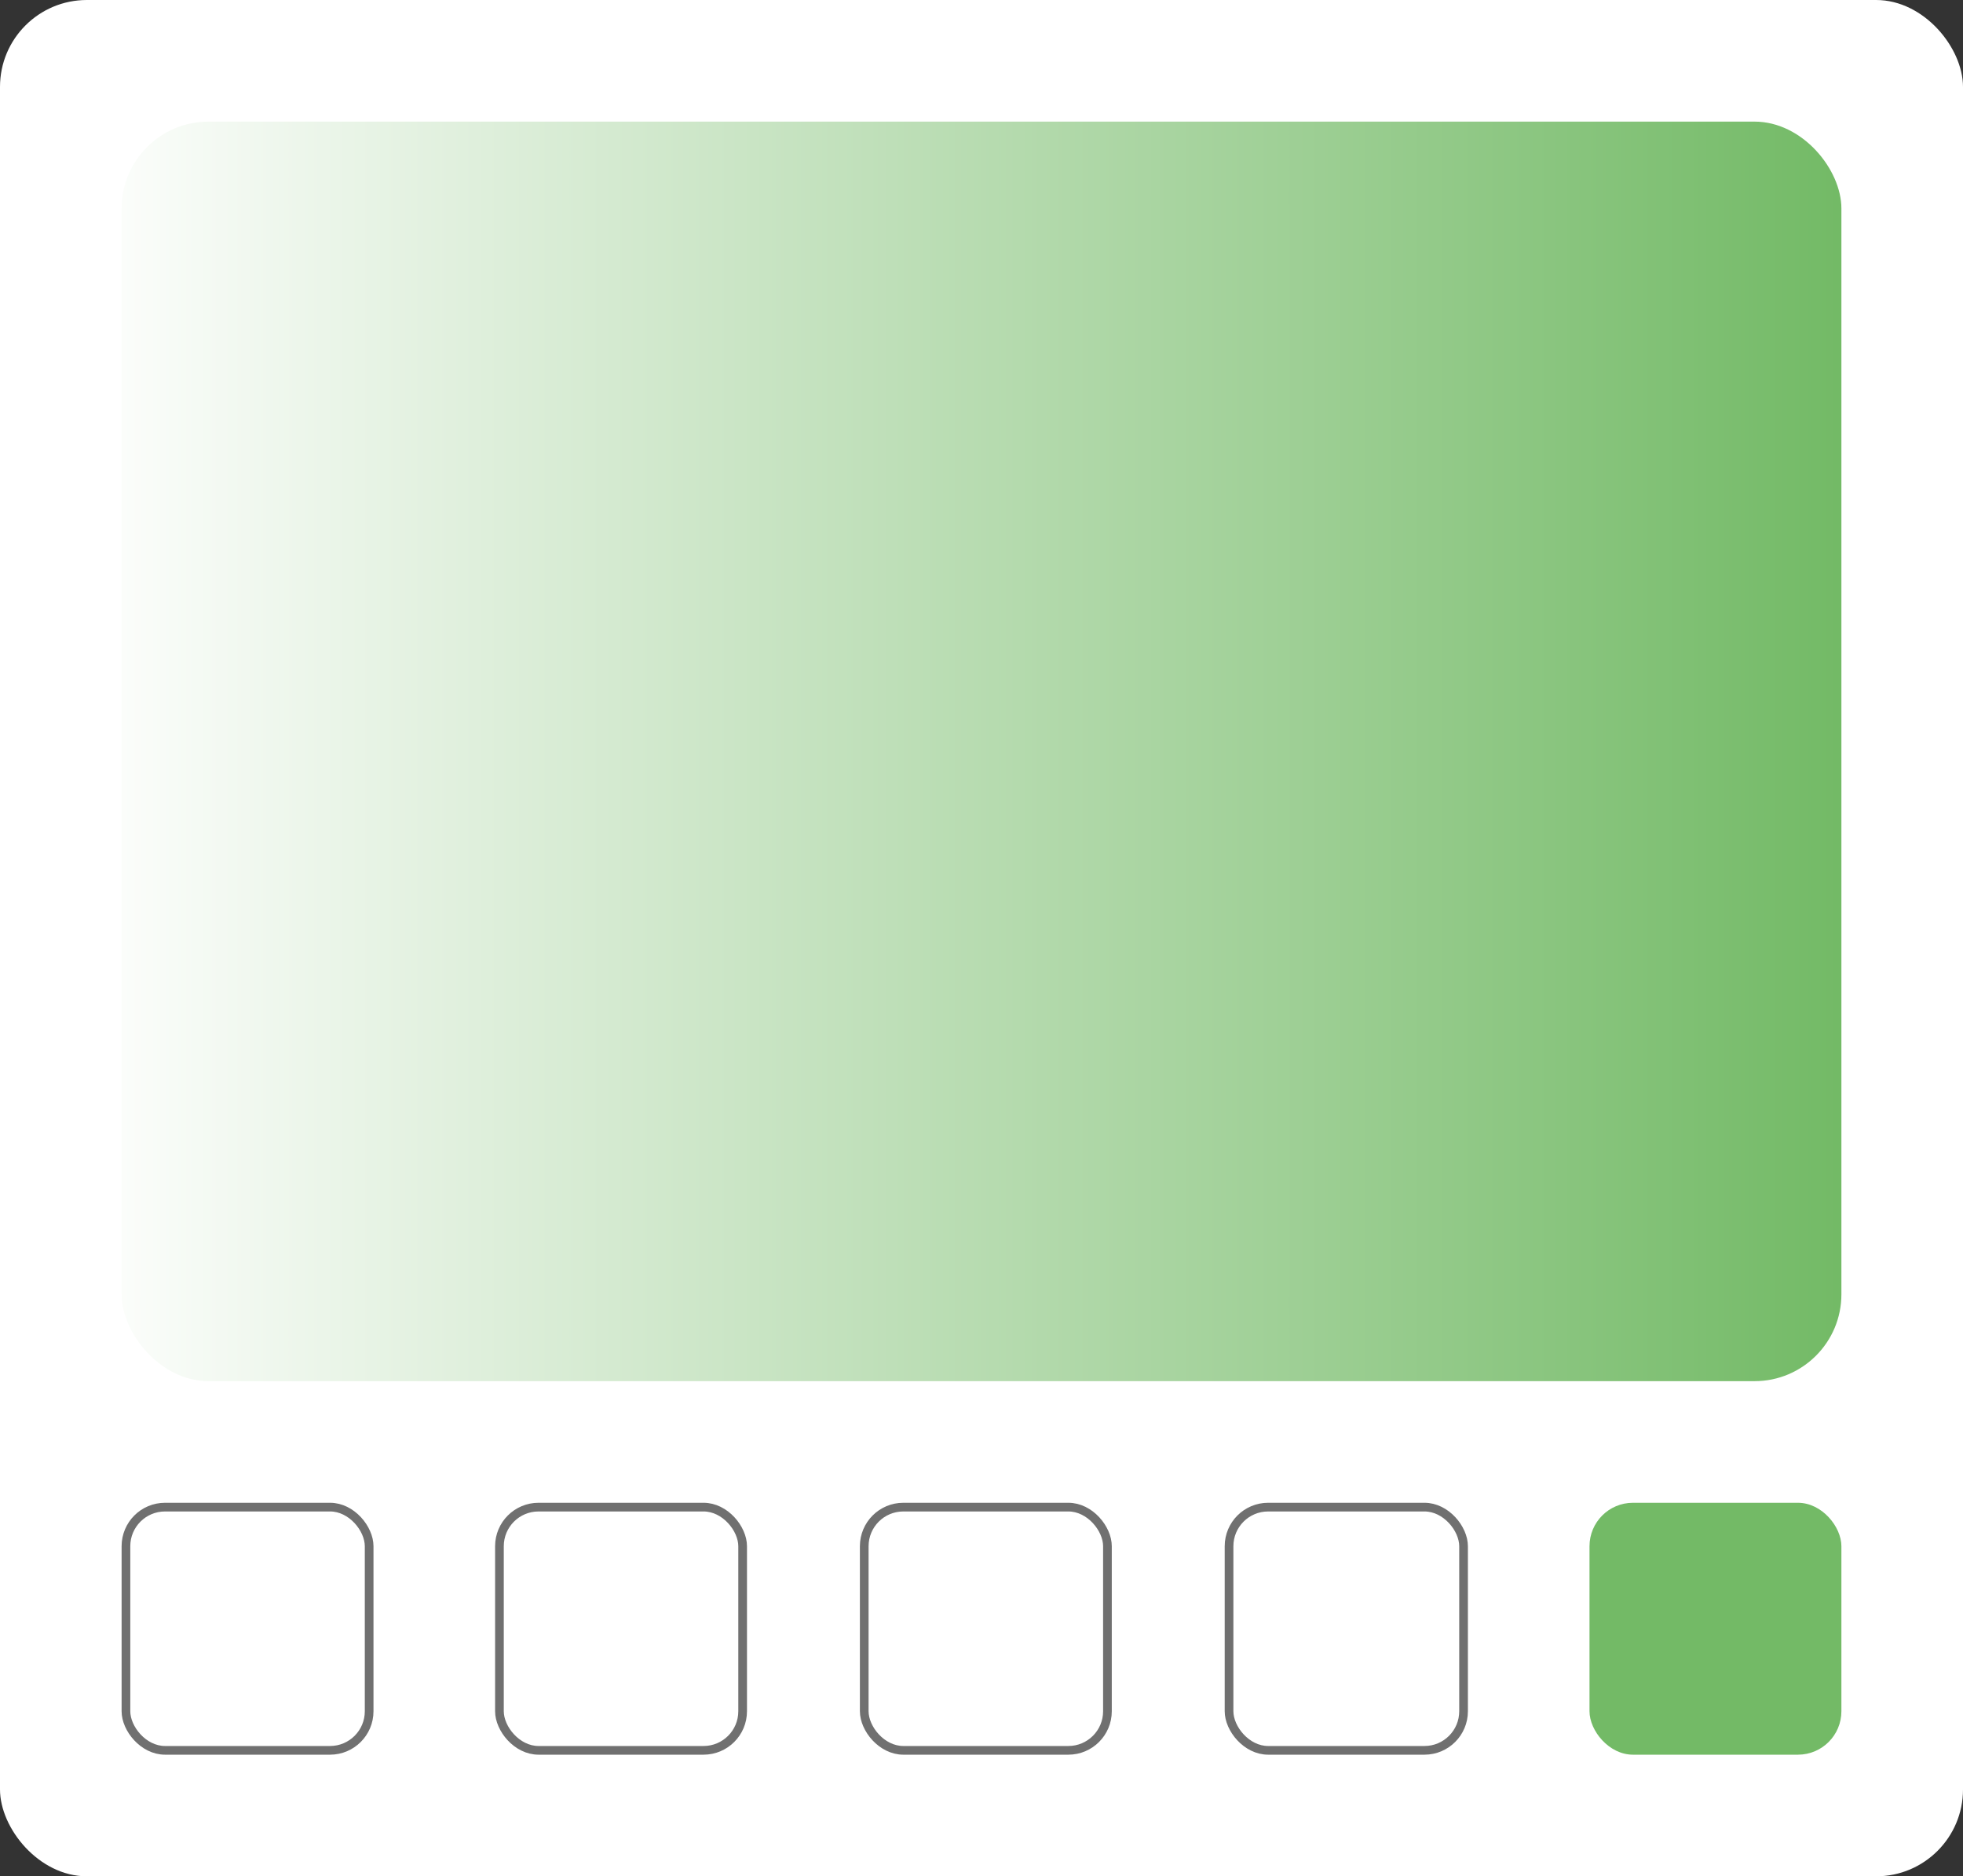 <svg xmlns="http://www.w3.org/2000/svg" xmlns:xlink="http://www.w3.org/1999/xlink" width="226" height="216" viewBox="0 0 226 216">
  <rect x="0" y="0" width="226" height="216" fill="#333333" stroke="none"/>
  <defs>
    <linearGradient id="linear-gradient" x1="-0.031" y1="1" x2="1" y2="1" gradientUnits="objectBoundingBox">
      <stop offset="0" stop-color="#fff"/>
      <stop offset="1" stop-color="#73ba66"/>
    </linearGradient>
  </defs>
  <g id="Groupe_133" data-name="Groupe 133" transform="translate(0.399 0.326)">
    <rect id="Rectangle_275" data-name="Rectangle 275" width="226" height="216" rx="10" transform="translate(-0.399 -0.326)" fill="#fff"/>
    <rect id="Rectangle_278" data-name="Rectangle 278" width="198" height="145" rx="10" transform="translate(13.601 13.674)" fill="url(#linear-gradient)"/>
    <g id="Rectangle_279" data-name="Rectangle 279" transform="translate(13.601 172.674)" fill="#fff" stroke="#707070" stroke-width="1">
      <rect width="29" height="29" rx="5" stroke="none"/>
      <rect x="0.5" y="0.5" width="28" height="28" rx="4.5" fill="none"/>
    </g>
    <g id="Rectangle_280" data-name="Rectangle 280" transform="translate(56.601 172.674)" fill="#fff" stroke="#707070" stroke-width="1">
      <rect width="29" height="29" rx="5" stroke="none"/>
      <rect x="0.5" y="0.5" width="28" height="28" rx="4.5" fill="none"/>
    </g>
    <g id="Rectangle_283" data-name="Rectangle 283" transform="translate(140.601 172.674)" fill="#fff" stroke="#707070" stroke-width="1">
      <rect width="28" height="29" rx="5" stroke="none"/>
      <rect x="0.5" y="0.5" width="27" height="28" rx="4.5" fill="none"/>
    </g>
    <g id="Rectangle_281" data-name="Rectangle 281" transform="translate(98.601 172.674)" fill="#fff" stroke="#707070" stroke-width="1">
      <rect width="29" height="29" rx="5" stroke="none"/>
      <rect x="0.5" y="0.5" width="28" height="28" rx="4.5" fill="none"/>
    </g>
    <rect id="Rectangle_282" data-name="Rectangle 282" width="29" height="29" rx="5" transform="translate(182.601 172.674)" fill="#73ba66"/>
  </g>
</svg>
